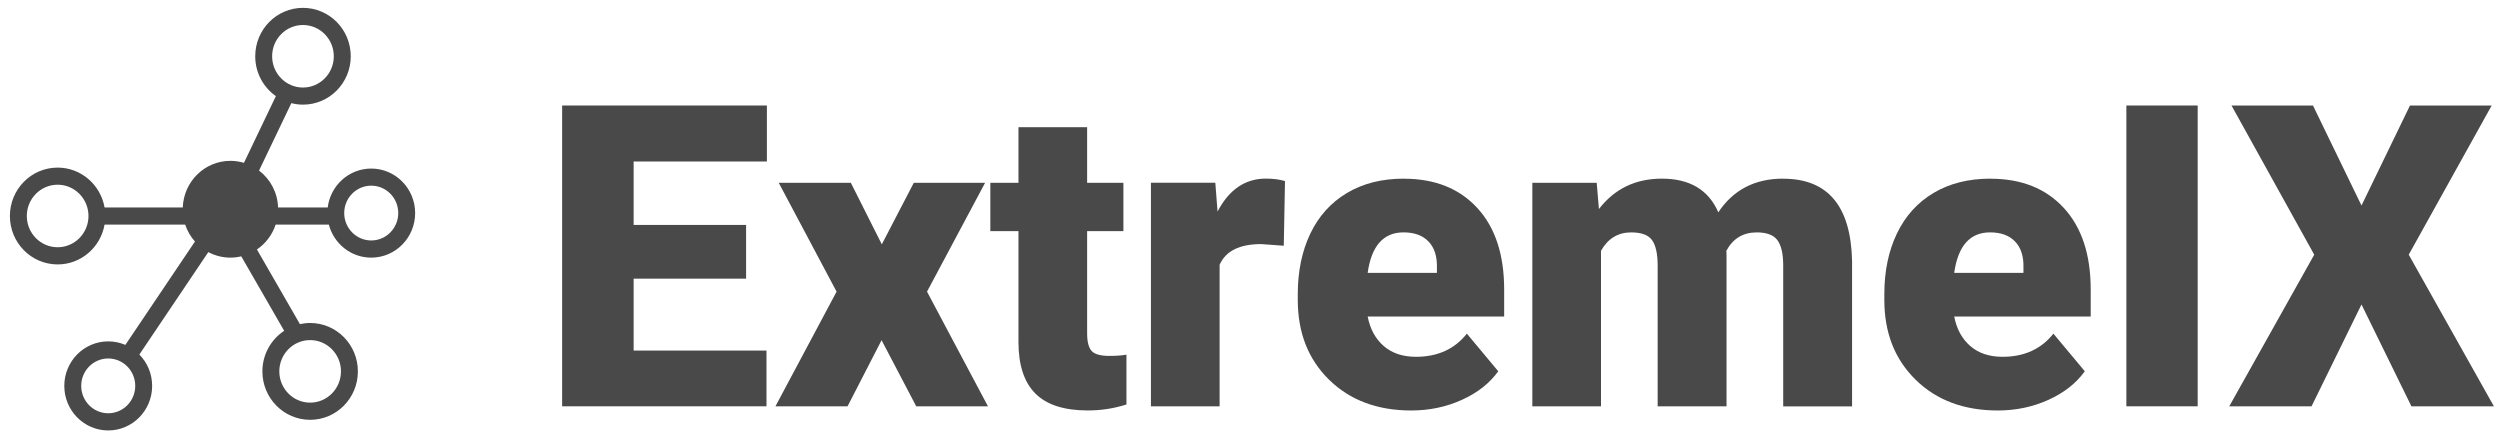 <svg width="217" height="38" viewBox="0 0 217 38" fill="none" xmlns="http://www.w3.org/2000/svg">
<path d="M48.793 35.267H66.531V30.428H55V24.187H64.761V19.524H55V14.018H66.566V9.158H48.793V35.267Z" fill="#494949"/>
<path d="M85.507 15.866H79.318L76.541 21.208L73.853 15.866H67.593L72.615 25.315L67.309 35.267H73.568L76.521 29.529L79.529 35.267H85.754L80.465 25.315L85.507 15.866Z" fill="#494949"/>
<path d="M94.754 30.464C94.495 30.178 94.363 29.669 94.363 28.94V20.062H97.512V15.866H94.363V11.042H88.403V15.866H85.961V20.062H88.403V29.693C88.403 31.69 88.893 33.178 89.87 34.157C90.847 35.136 92.365 35.627 94.416 35.627C95.584 35.627 96.702 35.455 97.776 35.107V30.785C97.374 30.857 96.881 30.892 96.291 30.892C95.525 30.892 95.012 30.75 94.754 30.461V30.464Z" fill="#494949"/>
<path d="M105.683 18.357L105.489 15.863H99.901V35.267H105.862V22.982C106.393 21.785 107.596 21.187 109.469 21.187L111.432 21.33L111.538 15.717C111.065 15.574 110.511 15.503 109.877 15.503C108.083 15.503 106.687 16.452 105.686 18.354L105.683 18.357Z" fill="#494949"/>
<path d="M121.863 15.506C119.952 15.506 118.303 15.923 116.912 16.753C115.521 17.583 114.461 18.759 113.736 20.277C113.011 21.794 112.647 23.547 112.647 25.532V26.035C112.647 28.881 113.554 31.19 115.371 32.967C117.188 34.744 119.562 35.63 122.497 35.63C124.064 35.63 125.528 35.324 126.89 34.708C128.252 34.092 129.302 33.264 130.048 32.226L127.324 28.961C126.262 30.3 124.789 30.97 122.904 30.97C121.76 30.97 120.83 30.66 120.111 30.038C119.392 29.416 118.925 28.562 118.714 27.473H130.561V25.125C130.561 22.101 129.784 19.741 128.228 18.051C126.673 16.36 124.551 15.512 121.863 15.512V15.506ZM124.727 23.684H118.714C119.042 21.342 120.081 20.17 121.824 20.17C122.767 20.17 123.491 20.434 123.999 20.967C124.507 21.5 124.747 22.25 124.724 23.217V23.684H124.727Z" fill="#494949"/>
<path d="M154.773 15.506C152.32 15.506 150.447 16.479 149.15 18.428C148.302 16.479 146.667 15.506 144.252 15.506C141.966 15.506 140.143 16.384 138.787 18.143L138.594 15.866H133.006V35.27H138.966V21.768C139.568 20.705 140.44 20.172 141.584 20.172C142.479 20.172 143.087 20.399 143.407 20.854C143.724 21.309 143.885 22.044 143.885 23.059V35.27H149.863V22.018L149.846 21.768C150.424 20.705 151.301 20.172 152.481 20.172C153.353 20.172 153.954 20.399 154.286 20.854C154.614 21.309 154.782 22.033 154.782 23.024V35.273H160.76V22.649C160.654 17.89 158.662 15.512 154.782 15.512L154.773 15.506Z" fill="#494949"/>
<path d="M172.775 15.506C170.864 15.506 169.215 15.923 167.824 16.753C166.433 17.583 165.373 18.759 164.648 20.277C163.923 21.794 163.56 23.547 163.56 25.532V26.035C163.56 28.881 164.466 31.19 166.283 32.967C168.1 34.744 170.474 35.63 173.409 35.63C174.976 35.63 176.44 35.324 177.802 34.708C179.164 34.092 180.214 33.264 180.96 32.226L178.236 28.961C177.174 30.3 175.701 30.97 173.817 30.97C172.672 30.97 171.742 30.66 171.023 30.038C170.304 29.416 169.837 28.562 169.626 27.473H181.473V25.125C181.473 22.101 180.696 19.741 179.14 18.051C177.585 16.36 175.463 15.512 172.775 15.512V15.506ZM175.639 23.684H169.626C169.954 21.342 170.993 20.17 172.737 20.17C173.679 20.17 174.404 20.434 174.911 20.967C175.419 21.5 175.66 22.25 175.636 23.217V23.684H175.639Z" fill="#494949"/>
<path d="M190.759 9.158H184.569V35.267H190.759V9.158Z" fill="#494949"/>
<path d="M209.078 22.107L216.277 9.158H209.186L204.978 17.839L200.766 9.158H193.694L200.875 22.107L193.5 35.267H200.643L204.978 26.428L209.31 35.267H216.47L209.078 22.107Z" fill="#494949"/>
<path d="M32.223 14.631C30.283 14.631 28.684 16.101 28.446 18.006H24.138C24.091 16.696 23.454 15.542 22.486 14.804L25.288 8.953C25.614 9.036 25.952 9.083 26.301 9.083C28.59 9.083 30.445 7.203 30.445 4.881C30.445 2.56 28.587 0.682 26.298 0.682C24.009 0.682 22.154 2.563 22.154 4.884C22.154 6.319 22.864 7.584 23.947 8.342L21.174 14.134C20.801 14.024 20.408 13.961 20 13.961C17.764 13.961 15.947 15.759 15.865 18.006H9.077C8.73 16.042 7.04 14.548 5.003 14.548C2.714 14.548 0.859 16.428 0.859 18.75C0.859 21.071 2.714 22.952 5.003 22.952C7.04 22.952 8.73 21.461 9.077 19.494H16.073C16.255 20.044 16.549 20.544 16.921 20.967L10.882 29.937C10.424 29.741 9.922 29.631 9.394 29.631C7.289 29.631 5.581 31.363 5.581 33.497C5.581 35.63 7.289 37.363 9.394 37.363C11.498 37.363 13.206 35.63 13.206 33.497C13.206 32.434 12.783 31.473 12.097 30.773L18.081 21.884C18.656 22.187 19.307 22.363 20 22.363C20.326 22.363 20.64 22.321 20.942 22.25L24.666 28.714C23.53 29.464 22.776 30.759 22.776 32.238C22.776 34.559 24.631 36.44 26.92 36.44C29.209 36.44 31.064 34.559 31.064 32.238C31.064 29.916 29.209 28.035 26.92 28.035C26.615 28.035 26.318 28.071 26.034 28.134L22.301 21.655C23.055 21.143 23.633 20.384 23.927 19.494H28.543C28.977 21.146 30.456 22.363 32.223 22.363C34.327 22.363 36.035 20.631 36.035 18.497C36.035 16.363 34.327 14.631 32.223 14.631ZM23.621 4.884C23.621 3.387 24.822 2.17 26.298 2.17C27.774 2.17 28.974 3.387 28.974 4.884C28.974 6.381 27.774 7.598 26.298 7.598C24.822 7.598 23.621 6.381 23.621 4.884ZM5.003 21.461C3.527 21.461 2.327 20.244 2.327 18.747C2.327 17.25 3.527 16.033 5.003 16.033C6.479 16.033 7.68 17.25 7.68 18.747C7.68 20.244 6.479 21.461 5.003 21.461ZM9.394 35.871C8.102 35.871 7.049 34.806 7.049 33.494C7.049 32.181 8.099 31.116 9.394 31.116C10.688 31.116 11.739 32.181 11.739 33.494C11.739 34.806 10.688 35.871 9.394 35.871ZM26.92 29.52C28.396 29.52 29.596 30.738 29.596 32.235C29.596 33.732 28.396 34.949 26.92 34.949C25.444 34.949 24.244 33.732 24.244 32.235C24.244 30.738 25.444 29.52 26.92 29.52ZM32.223 20.872C30.932 20.872 29.878 19.806 29.878 18.494C29.878 17.181 30.929 16.116 32.223 16.116C33.517 16.116 34.568 17.181 34.568 18.494C34.568 19.806 33.517 20.872 32.223 20.872Z" fill="#494949"/>
</svg>
